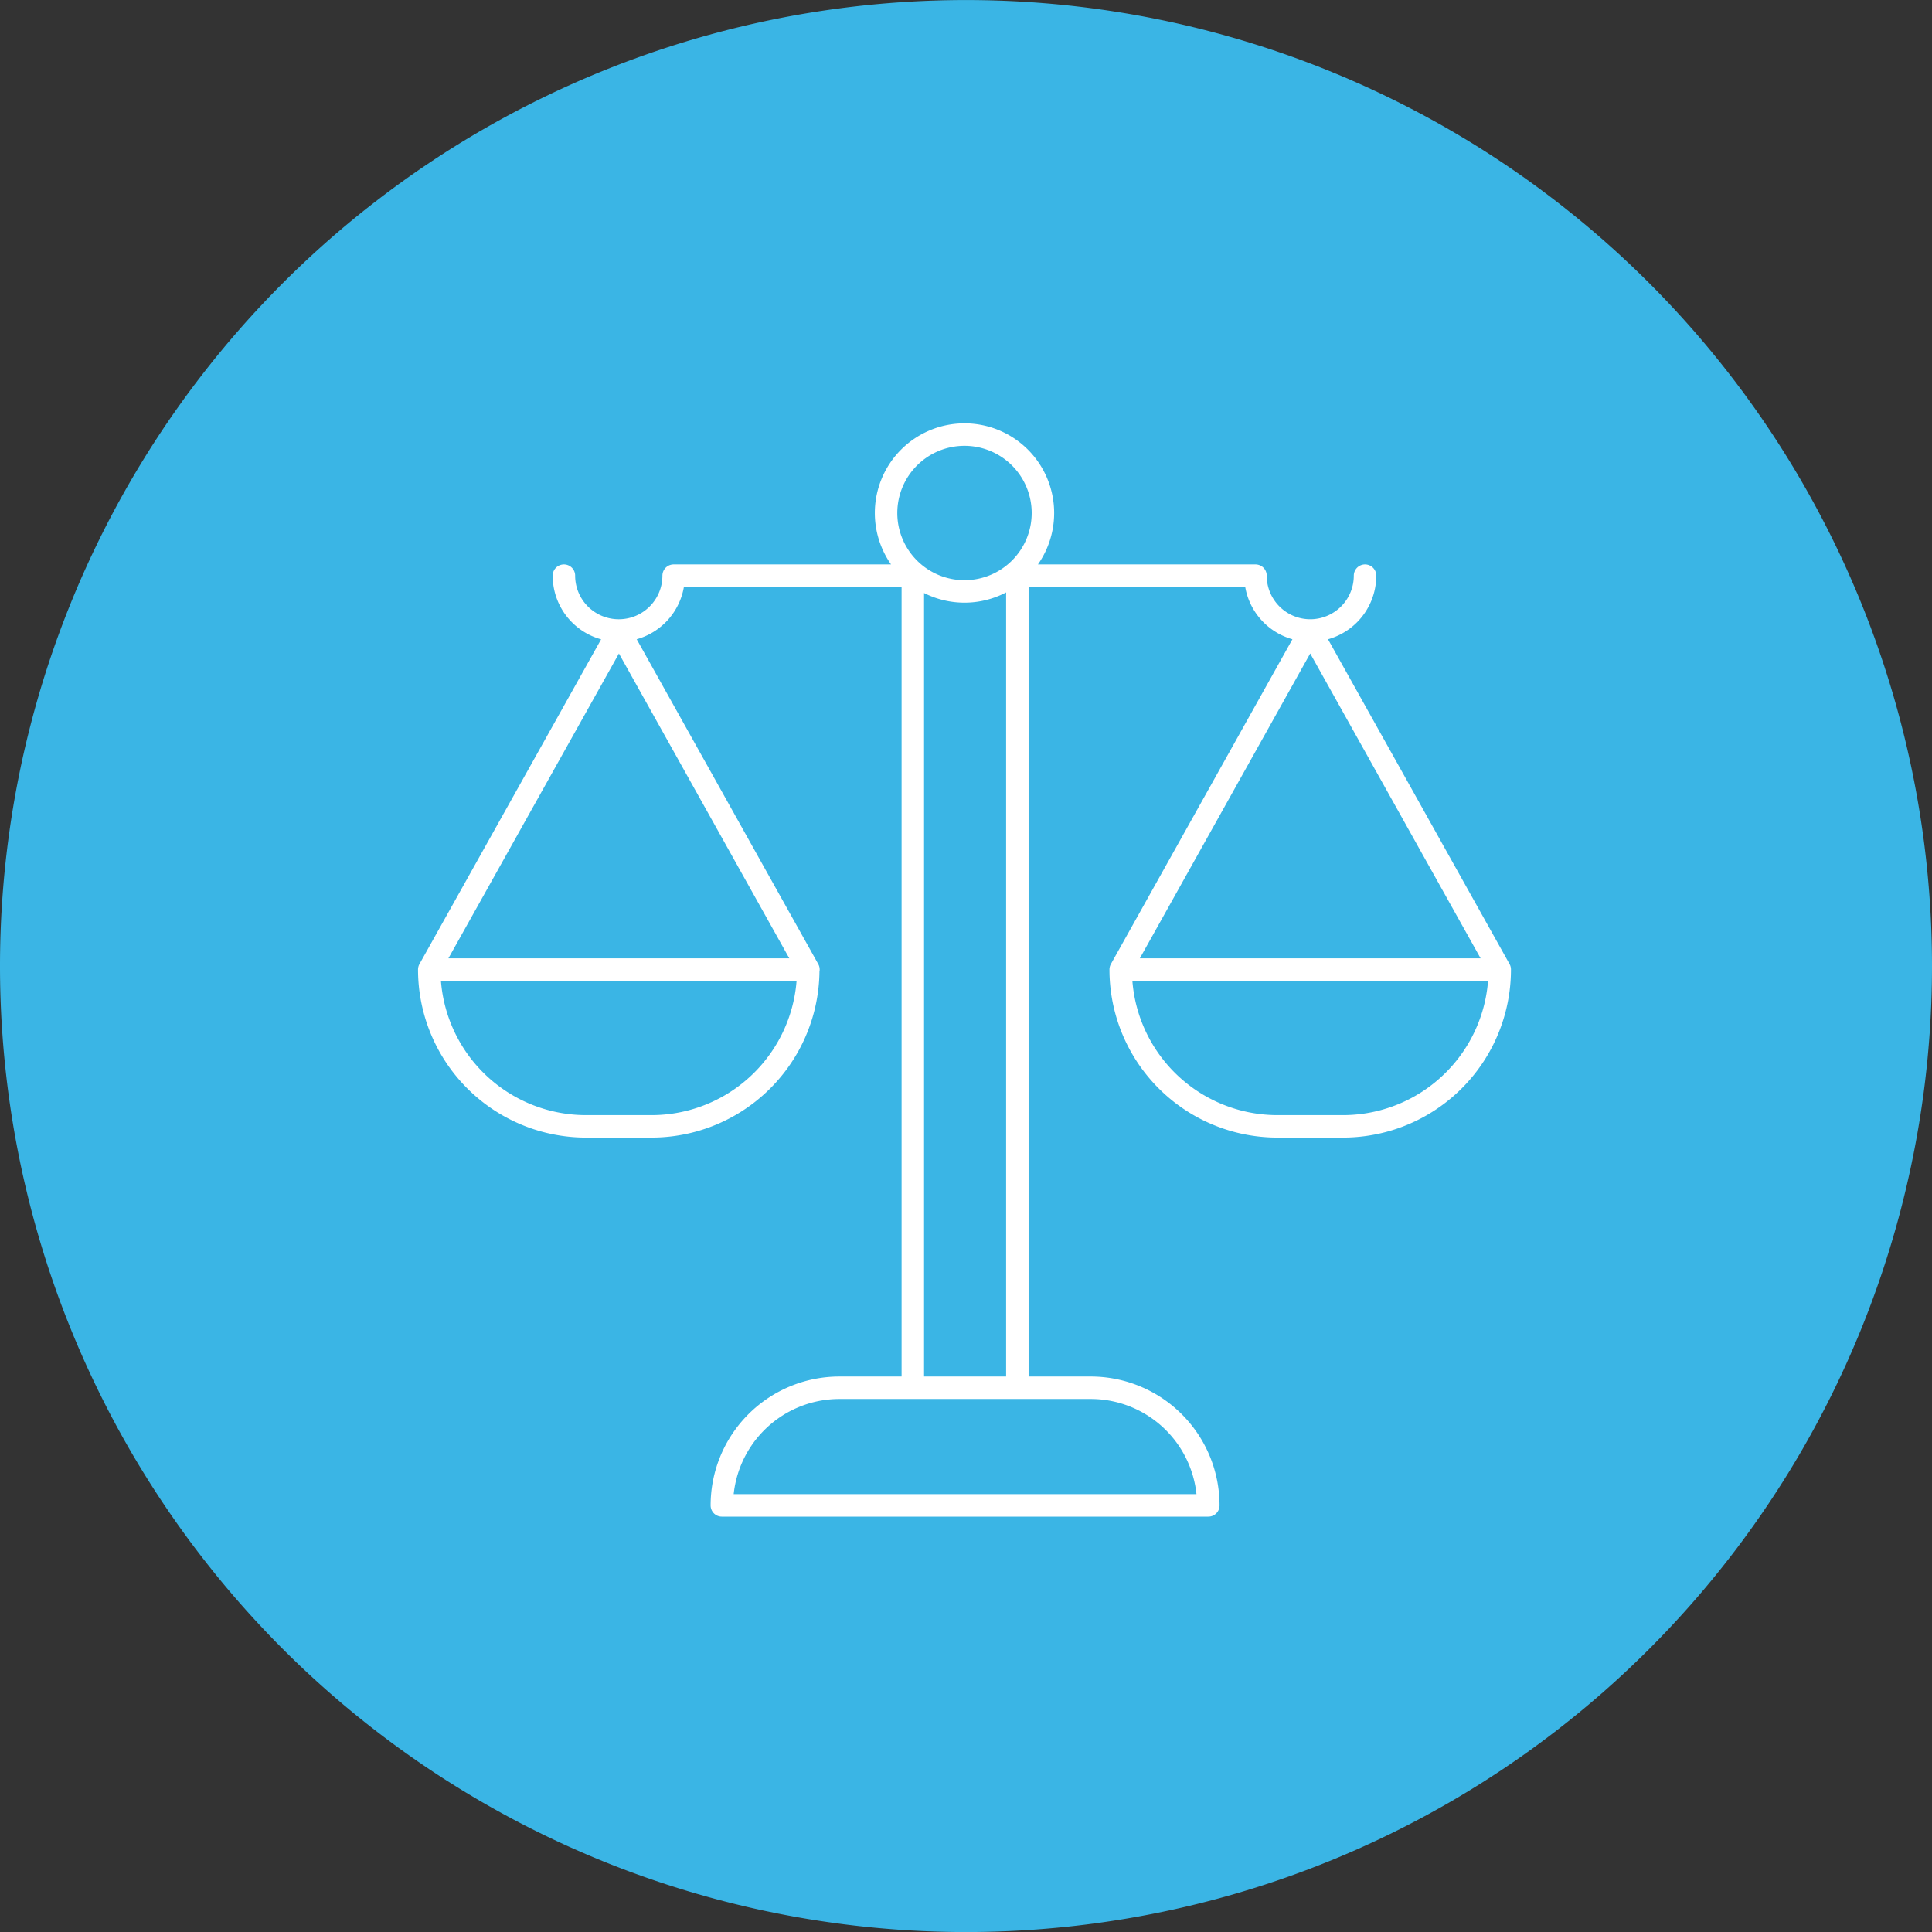 <svg xmlns="http://www.w3.org/2000/svg" xmlns:xlink="http://www.w3.org/1999/xlink" width="86" height="86" viewBox="0 0 86 86">
  <rect x="0" y="0" width="86" height="86" fill="#333333" stroke="none"/>
  <defs>
    <clipPath id="clip-path">
      <path id="Path_260" data-name="Path 260" d="M0,29.761H86v-86H0Z" transform="translate(0 56.239)" fill="none"/>
    </clipPath>
  </defs>
  <g id="Group_257" data-name="Group 257" transform="translate(0 56.239)">
    <g id="Group_259" data-name="Group 259" transform="translate(0 -56.239)" clip-path="url(#clip-path)">
      <g id="Group_257-2" data-name="Group 257" transform="translate(-0.001 0.002)">
        <path id="Path_258" data-name="Path 258" d="M14.881,29.761a43,43,0,0,0,43-43,43,43,0,0,0-43-43,43,43,0,0,0-43,43,43,43,0,0,0,43,43" transform="translate(28.12 56.239)" fill="#3ab5e5"/>
      </g>
      <g id="Group_258" data-name="Group 258" transform="translate(19.108 19.345)">
        <path id="Path_259" data-name="Path 259" d="M12,16.495H-9.654a5.236,5.236,0,0,1,5.236-5.236H6.765A5.236,5.236,0,0,1,12,16.495ZM4.638-27.679a3.491,3.491,0,0,1-3.491,3.49,3.491,3.491,0,0,1-3.491-3.49A3.491,3.491,0,0,1,1.147-31.17,3.491,3.491,0,0,1,4.638-27.679ZM3.5-24.891v36.15H-1.153v-36.15m20.129,0a2.439,2.439,0,0,1-2.439,2.441A2.439,2.439,0,0,1,14.1-24.891H3.5m-20.184,0a2.44,2.44,0,0,0,2.441,2.441A2.44,2.44,0,0,0-11.8-24.891h10.6m-4.6,17.534-8.435-15.093L-22.678-7.357A6.98,6.98,0,0,0-15.7-.377h2.909A6.979,6.979,0,0,0-5.808-7.357ZM16.536-22.451,8.1-7.357A6.98,6.98,0,0,0,15.082-.377h2.909a6.98,6.98,0,0,0,6.981-6.981ZM-22.311-7.357H-6.173m0,0H-22.311m46.922,0H8.461m0,0h16.15" transform="translate(22.678 31.17)" fill="none" stroke="#fff" stroke-linecap="round" stroke-linejoin="round" stroke-miterlimit="13.333" stroke-width="1"/>
      </g>
    </g>
  </g>
</svg>
